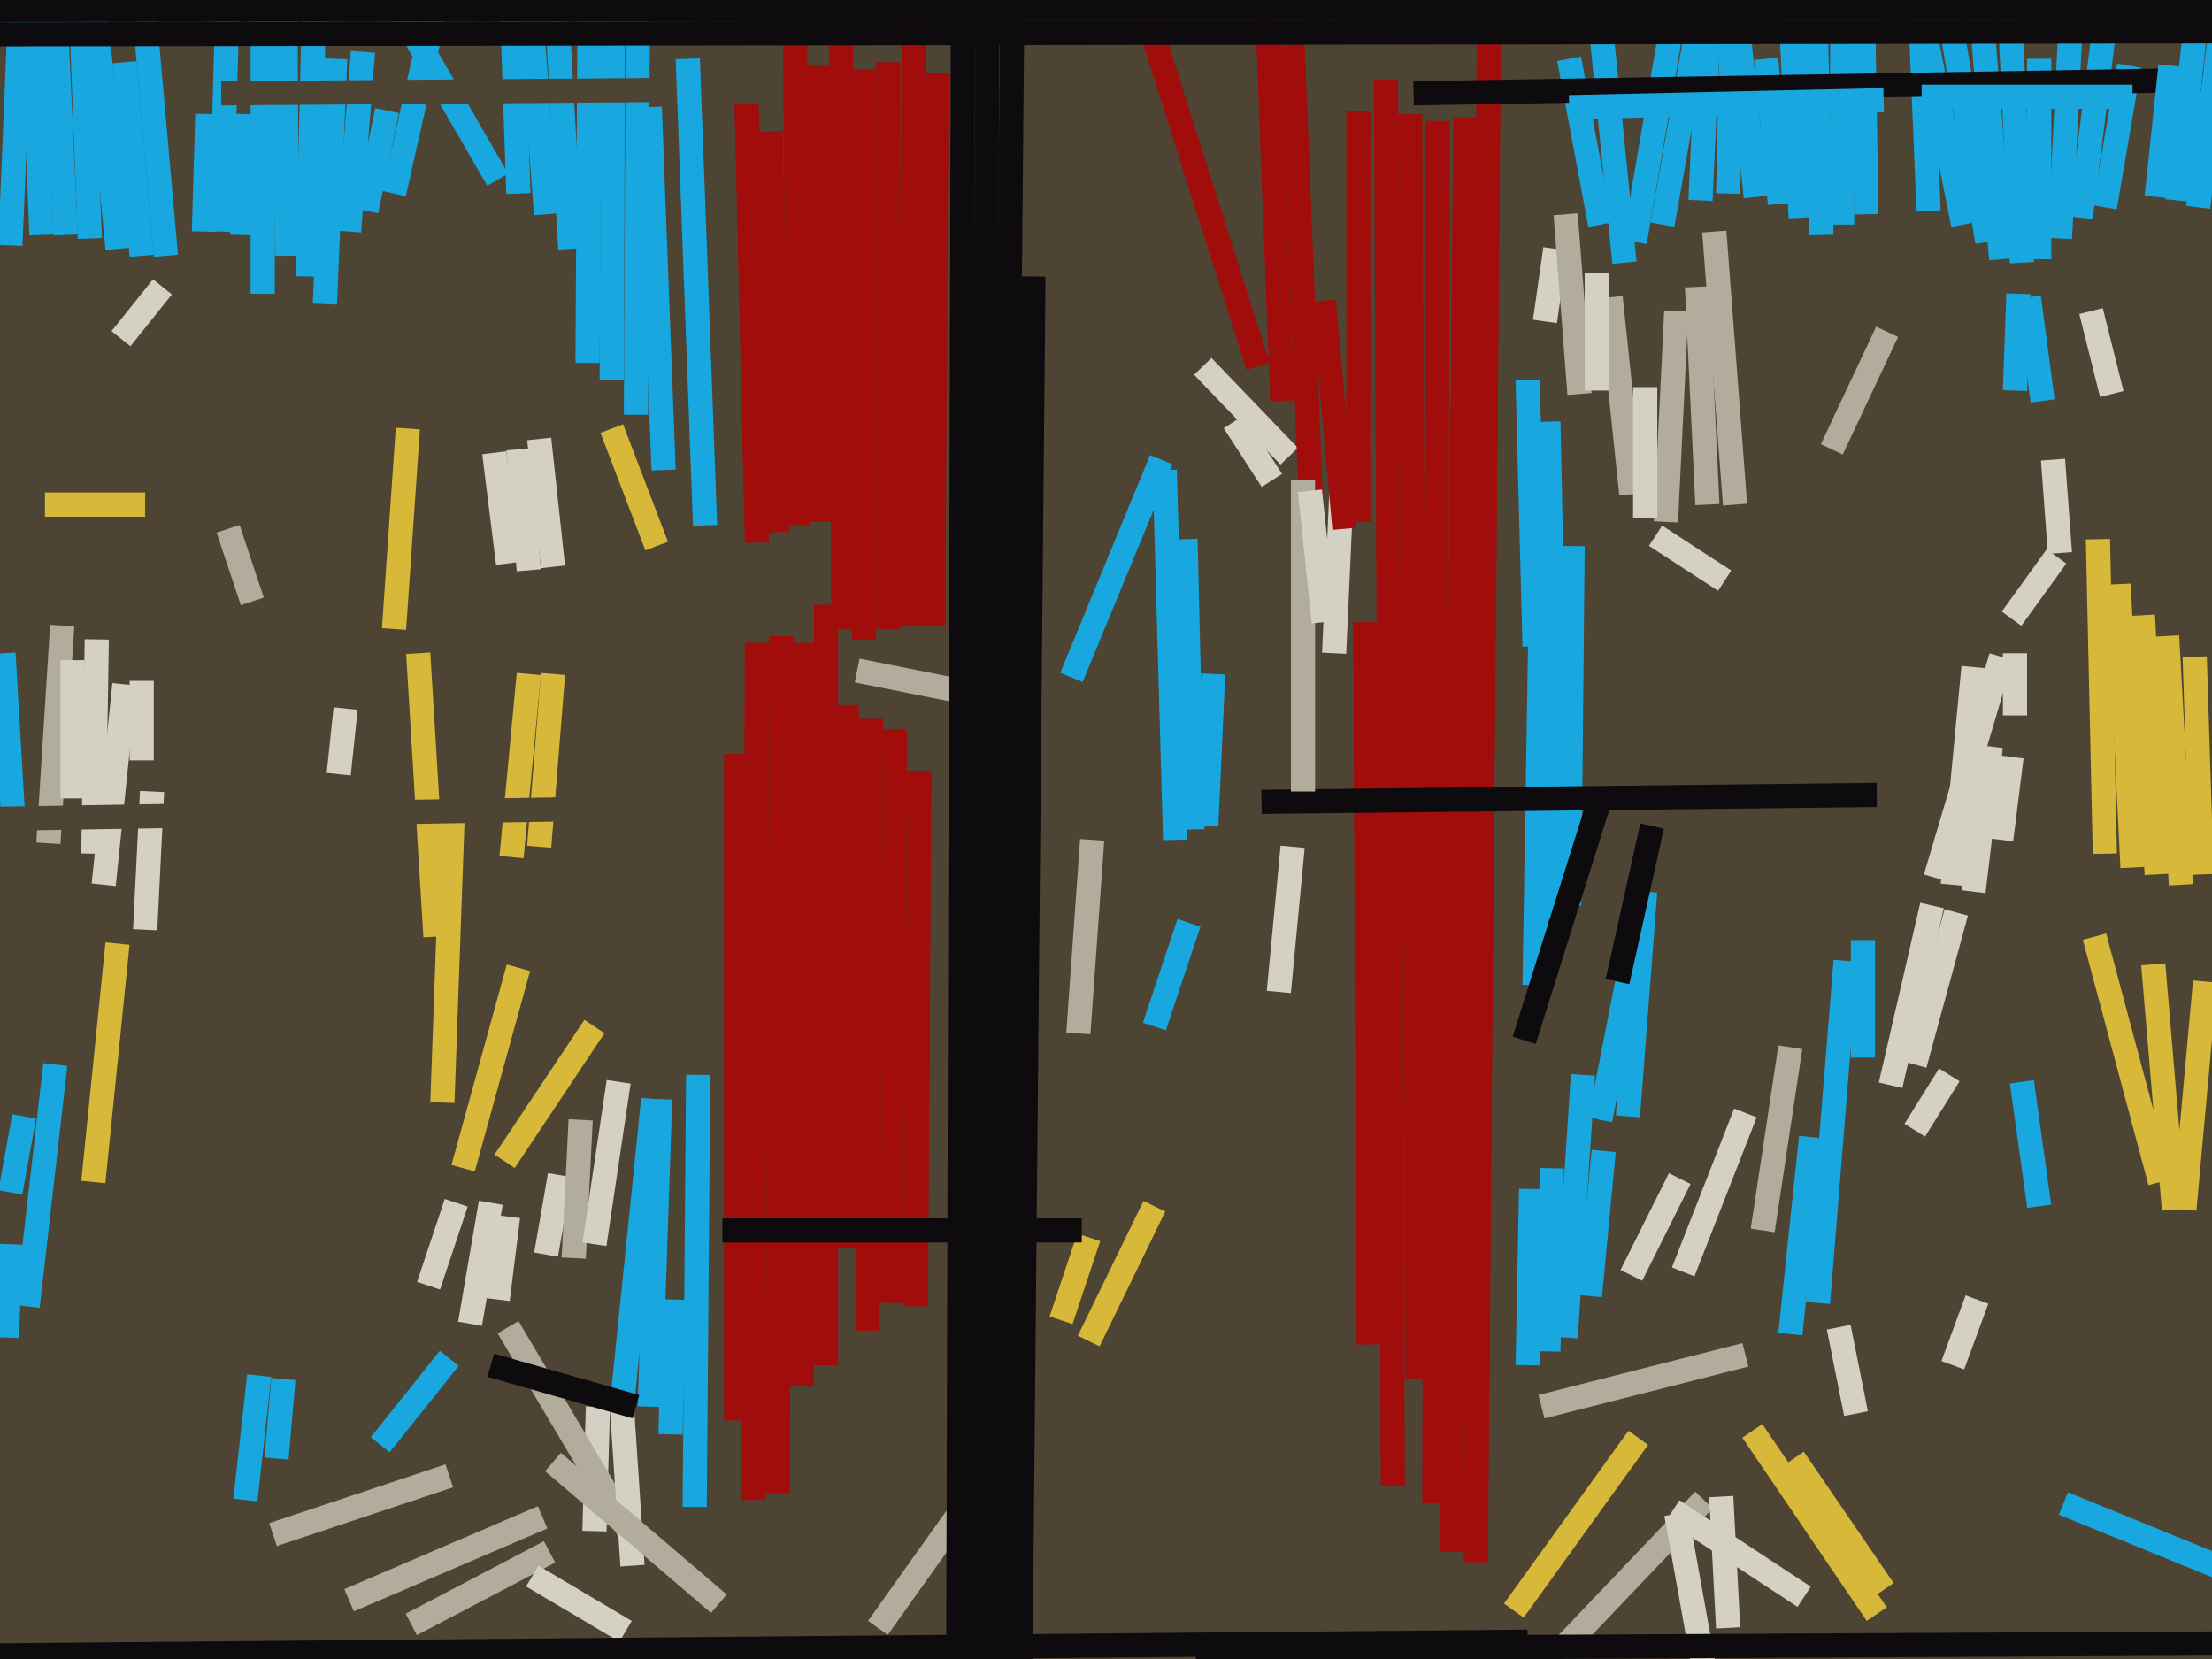 <svg xmlns="http://www.w3.org/2000/svg" width="640px" height="480px">
  <rect width="640" height="480" fill="rgb(78,68,52)"/>
  <line x1="453" y1="476" x2="493" y2="434" style="stroke:rgb(178,172,157);stroke-width:7"/>
  <line x1="601" y1="-31" x2="596" y2="69" style="stroke:rgb(24,168,223);stroke-width:7"/>
  <line x1="336" y1="133" x2="310" y2="196" style="stroke:rgb(24,168,223);stroke-width:7"/>
  <line x1="44" y1="229" x2="42" y2="269" style="stroke:rgb(212,208,195);stroke-width:7"/>
  <line x1="162" y1="340" x2="158" y2="363" style="stroke:rgb(212,208,195);stroke-width:7"/>
  <line x1="70" y1="-154" x2="64" y2="67" style="stroke:rgb(24,168,223);stroke-width:7"/>
  <line x1="495" y1="-8" x2="492" y2="58" style="stroke:rgb(24,168,223);stroke-width:7"/>
  <line x1="239" y1="175" x2="239" y2="395" style="stroke:rgb(160,13,11);stroke-width:7"/>
  <line x1="344" y1="267" x2="334" y2="297" style="stroke:rgb(24,168,223);stroke-width:7"/>
  <line x1="195" y1="376" x2="194" y2="415" style="stroke:rgb(24,168,223);stroke-width:7"/>
  <line x1="334" y1="349" x2="315" y2="388" style="stroke:rgb(215,184,57);stroke-width:7"/>
  <line x1="185" y1="-94" x2="184" y2="120" style="stroke:rgb(24,168,223);stroke-width:7"/>
  <line x1="243" y1="-75" x2="244" y2="182" style="stroke:rgb(160,13,11);stroke-width:7"/>
  <line x1="498" y1="433" x2="500" y2="471" style="stroke:rgb(212,208,195);stroke-width:7"/>
  <line x1="595" y1="161" x2="582" y2="179" style="stroke:rgb(212,208,195);stroke-width:7"/>
  <line x1="584" y1="85" x2="583" y2="113" style="stroke:rgb(24,168,223);stroke-width:7"/>
  <line x1="177" y1="124" x2="190" y2="158" style="stroke:rgb(215,184,57);stroke-width:7"/>
  <line x1="389" y1="123" x2="386" y2="189" style="stroke:rgb(212,208,195);stroke-width:7"/>
  <line x1="485" y1="90" x2="482" y2="151" style="stroke:rgb(178,172,157);stroke-width:7"/>
  <line x1="226" y1="184" x2="225" y2="432" style="stroke:rgb(160,13,11);stroke-width:7"/>
  <line x1="150" y1="130" x2="153" y2="165" style="stroke:rgb(212,208,195);stroke-width:7"/>
  <line x1="535" y1="-101" x2="568" y2="65" style="stroke:rgb(24,168,223);stroke-width:7"/>
  <line x1="576" y1="-110" x2="585" y2="76" style="stroke:rgb(24,168,223);stroke-width:7"/>
  <line x1="446" y1="163" x2="444" y2="285" style="stroke:rgb(24,168,223);stroke-width:7"/>
  <line x1="532" y1="384" x2="537" y2="409" style="stroke:rgb(212,208,195);stroke-width:7"/>
  <line x1="47" y1="83" x2="35" y2="98" style="stroke:rgb(212,208,195);stroke-width:7"/>
  <line x1="590" y1="17" x2="590" y2="75" style="stroke:rgb(24,168,223);stroke-width:7"/>
  <line x1="143" y1="131" x2="147" y2="163" style="stroke:rgb(212,208,195);stroke-width:7"/>
  <line x1="484" y1="437" x2="522" y2="462" style="stroke:rgb(212,208,195);stroke-width:7"/>
  <line x1="75" y1="398" x2="71" y2="434" style="stroke:rgb(24,168,223);stroke-width:7"/>
  <line x1="13" y1="146" x2="42" y2="146" style="stroke:rgb(215,184,57);stroke-width:7"/>
  <line x1="507" y1="414" x2="543" y2="467" style="stroke:rgb(215,184,57);stroke-width:7"/>
  <line x1="357" y1="122" x2="368" y2="139" style="stroke:rgb(212,208,195);stroke-width:7"/>
  <line x1="408" y1="33" x2="410" y2="399" style="stroke:rgb(160,13,11);stroke-width:7"/>
  <line x1="199" y1="17" x2="204" y2="152" style="stroke:rgb(24,168,223);stroke-width:7"/>
  <line x1="361" y1="-144" x2="371" y2="116" style="stroke:rgb(160,13,11);stroke-width:7"/>
  <line x1="343" y1="156" x2="345" y2="240" style="stroke:rgb(24,168,223);stroke-width:7"/>
  <line x1="16" y1="-190" x2="26" y2="69" style="stroke:rgb(24,168,223);stroke-width:7"/>
  <line x1="566" y1="264" x2="554" y2="308" style="stroke:rgb(212,208,195);stroke-width:7"/>
  <line x1="17" y1="-112" x2="34" y2="72" style="stroke:rgb(24,168,223);stroke-width:7"/>
  <line x1="173" y1="407" x2="172" y2="443" style="stroke:rgb(212,208,195);stroke-width:7"/>
  <line x1="146" y1="-60" x2="150" y2="56" style="stroke:rgb(24,168,223);stroke-width:7"/>
  <line x1="500" y1="-19" x2="508" y2="57" style="stroke:rgb(24,168,223);stroke-width:7"/>
  <line x1="454" y1="17" x2="463" y2="65" style="stroke:rgb(24,168,223);stroke-width:7"/>
  <line x1="486" y1="341" x2="472" y2="369" style="stroke:rgb(212,208,195);stroke-width:7"/>
  <line x1="291" y1="419" x2="254" y2="471" style="stroke:rgb(178,172,157);stroke-width:7"/>
  <line x1="223" y1="38" x2="225" y2="154" style="stroke:rgb(160,13,11);stroke-width:7"/>
  <line x1="142" y1="348" x2="136" y2="383" style="stroke:rgb(212,208,195);stroke-width:7"/>
  <line x1="514" y1="-121" x2="481" y2="65" style="stroke:rgb(24,168,223);stroke-width:7"/>
  <line x1="594" y1="133" x2="596" y2="160" style="stroke:rgb(212,208,195);stroke-width:7"/>
  <line x1="373" y1="132" x2="348" y2="106" style="stroke:rgb(212,208,195);stroke-width:7"/>
  <line x1="245" y1="204" x2="246" y2="361" style="stroke:rgb(160,13,11);stroke-width:7"/>
  <line x1="37" y1="-50" x2="48" y2="74" style="stroke:rgb(24,168,223);stroke-width:7"/>
  <line x1="266" y1="223" x2="265" y2="378" style="stroke:rgb(160,13,11);stroke-width:7"/>
  <line x1="502" y1="-32" x2="500" y2="56" style="stroke:rgb(24,168,223);stroke-width:7"/>
  <line x1="265" y1="-59" x2="263" y2="181" style="stroke:rgb(160,13,11);stroke-width:7"/>
  <line x1="34" y1="273" x2="27" y2="342" style="stroke:rgb(215,184,57);stroke-width:7"/>
  <line x1="476" y1="258" x2="471" y2="323" style="stroke:rgb(24,168,223);stroke-width:7"/>
  <line x1="496" y1="67" x2="502" y2="146" style="stroke:rgb(178,172,157);stroke-width:7"/>
  <line x1="449" y1="338" x2="448" y2="391" style="stroke:rgb(24,168,223);stroke-width:7"/>
  <line x1="151" y1="-178" x2="165" y2="72" style="stroke:rgb(24,168,223);stroke-width:7"/>
  <line x1="491" y1="83" x2="494" y2="146" style="stroke:rgb(178,172,157);stroke-width:7"/>
  <line x1="607" y1="156" x2="609" y2="247" style="stroke:rgb(215,184,57);stroke-width:7"/>
  <line x1="168" y1="324" x2="166" y2="364" style="stroke:rgb(178,172,157);stroke-width:7"/>
  <line x1="401" y1="23" x2="403" y2="430" style="stroke:rgb(160,13,11);stroke-width:7"/>
  <line x1="28" y1="185" x2="27" y2="247" style="stroke:rgb(212,208,195);stroke-width:7"/>
  <line x1="219" y1="186" x2="218" y2="434" style="stroke:rgb(160,13,11);stroke-width:7"/>
  <line x1="299" y1="80" x2="295" y2="508" style="stroke:rgb(14,11,15);stroke-width:7"/>
  <line x1="613" y1="169" x2="617" y2="251" style="stroke:rgb(215,184,57);stroke-width:7"/>
  <line x1="144" y1="376" x2="147" y2="352" style="stroke:rgb(212,208,195);stroke-width:7"/>
  <line x1="374" y1="13" x2="380" y2="163" style="stroke:rgb(160,13,11);stroke-width:7"/>
  <line x1="638" y1="284" x2="632" y2="350" style="stroke:rgb(215,184,57);stroke-width:7"/>
  <line x1="485" y1="438" x2="503" y2="538" style="stroke:rgb(212,208,195);stroke-width:7"/>
  <line x1="5" y1="-108" x2="12" y2="68" style="stroke:rgb(24,168,223);stroke-width:7"/>
  <line x1="460" y1="-24" x2="470" y2="76" style="stroke:rgb(24,168,223);stroke-width:7"/>
  <line x1="159" y1="449" x2="119" y2="470" style="stroke:rgb(178,172,157);stroke-width:7"/>
  <line x1="19" y1="-316" x2="3" y2="71" style="stroke:rgb(24,168,223);stroke-width:7"/>
  <line x1="524" y1="329" x2="518" y2="386" style="stroke:rgb(24,168,223);stroke-width:7"/>
  <line x1="202" y1="311" x2="201" y2="436" style="stroke:rgb(24,168,223);stroke-width:7"/>
  <line x1="424" y1="34" x2="420" y2="449" style="stroke:rgb(160,13,11);stroke-width:7"/>
  <line x1="112" y1="32" x2="106" y2="61" style="stroke:rgb(24,168,223);stroke-width:7"/>
  <line x1="537" y1="-121" x2="540" y2="62" style="stroke:rgb(24,168,223);stroke-width:7"/>
  <line x1="627" y1="184" x2="631" y2="256" style="stroke:rgb(215,184,57);stroke-width:7"/>
  <line x1="448" y1="122" x2="451" y2="266" style="stroke:rgb(24,168,223);stroke-width:7"/>
  <line x1="572" y1="376" x2="565" y2="395" style="stroke:rgb(212,208,195);stroke-width:7"/>
  <line x1="505" y1="392" x2="446" y2="407" style="stroke:rgb(178,172,157);stroke-width:7"/>
  <line x1="518" y1="303" x2="510" y2="356" style="stroke:rgb(178,172,157);stroke-width:7"/>
  <line x1="62" y1="-90" x2="144" y2="52" style="stroke:rgb(24,168,223);stroke-width:7"/>
  <line x1="576" y1="216" x2="571" y2="258" style="stroke:rgb(212,208,195);stroke-width:7"/>
  <line x1="278" y1="200" x2="248" y2="194" style="stroke:rgb(178,172,157);stroke-width:7"/>
  <line x1="179" y1="313" x2="172" y2="360" style="stroke:rgb(212,208,195);stroke-width:7"/>
  <line x1="517" y1="-290" x2="527" y2="68" style="stroke:rgb(24,168,223);stroke-width:7"/>
  <line x1="331" y1="2" x2="364" y2="106" style="stroke:rgb(160,13,11);stroke-width:7"/>
  <line x1="486" y1="-6" x2="473" y2="70" style="stroke:rgb(24,168,223);stroke-width:7"/>
  <line x1="564" y1="311" x2="554" y2="327" style="stroke:rgb(212,208,195);stroke-width:7"/>
  <line x1="563" y1="-2" x2="575" y2="70" style="stroke:rgb(24,168,223);stroke-width:7"/>
  <line x1="160" y1="195" x2="156" y2="245" style="stroke:rgb(215,184,57);stroke-width:7"/>
  <line x1="94" y1="-133" x2="89" y2="80" style="stroke:rgb(24,168,223);stroke-width:7"/>
  <line x1="216" y1="30" x2="219" y2="157" style="stroke:rgb(160,13,11);stroke-width:7"/>
  <line x1="597" y1="435" x2="646" y2="455" style="stroke:rgb(24,168,223);stroke-width:7"/>
  <line x1="16" y1="308" x2="8" y2="378" style="stroke:rgb(24,168,223);stroke-width:7"/>
  <line x1="76" y1="-25" x2="76" y2="85" style="stroke:rgb(24,168,223);stroke-width:7"/>
  <line x1="154" y1="456" x2="181" y2="472" style="stroke:rgb(212,208,195);stroke-width:7"/>
  <line x1="540" y1="-411" x2="579" y2="75" style="stroke:rgb(24,168,223);stroke-width:7"/>
  <line x1="585" y1="313" x2="590" y2="349" style="stroke:rgb(24,168,223);stroke-width:7"/>
  <line x1="145" y1="-111" x2="158" y2="62" style="stroke:rgb(24,168,223);stroke-width:7"/>
  <line x1="156" y1="127" x2="160" y2="164" style="stroke:rgb(212,208,195);stroke-width:7"/>
  <line x1="172" y1="297" x2="146" y2="336" style="stroke:rgb(215,184,57);stroke-width:7"/>
  <line x1="18" y1="181" x2="14" y2="244" style="stroke:rgb(178,172,157);stroke-width:7"/>
  <line x1="474" y1="268" x2="463" y2="324" style="stroke:rgb(24,168,223);stroke-width:7"/>
  <line x1="539" y1="272" x2="539" y2="306" style="stroke:rgb(24,168,223);stroke-width:7"/>
  <line x1="337" y1="136" x2="340" y2="243" style="stroke:rgb(24,168,223);stroke-width:7"/>
  <line x1="510" y1="-164" x2="521" y2="63" style="stroke:rgb(24,168,223);stroke-width:7"/>
  <line x1="613" y1="-25" x2="602" y2="63" style="stroke:rgb(24,168,223);stroke-width:7"/>
  <line x1="-4" y1="479" x2="442" y2="475" style="stroke:rgb(14,11,15);stroke-width:7"/>
  <line x1="172" y1="-250" x2="170" y2="105" style="stroke:rgb(24,168,223);stroke-width:7"/>
  <line x1="121" y1="189" x2="126" y2="271" style="stroke:rgb(215,184,57);stroke-width:7"/>
  <line x1="232" y1="186" x2="232" y2="401" style="stroke:rgb(160,13,11);stroke-width:7"/>
  <line x1="259" y1="211" x2="258" y2="377" style="stroke:rgb(160,13,11);stroke-width:7"/>
  <line x1="213" y1="218" x2="213" y2="411" style="stroke:rgb(160,13,11);stroke-width:7"/>
  <line x1="36" y1="198" x2="30" y2="256" style="stroke:rgb(212,208,195);stroke-width:7"/>
  <line x1="316" y1="243" x2="312" y2="299" style="stroke:rgb(178,172,157);stroke-width:7"/>
  <line x1="1" y1="189" x2="4" y2="240" style="stroke:rgb(24,168,223);stroke-width:7"/>
  <line x1="279" y1="-135" x2="277" y2="568" style="stroke:rgb(14,11,15);stroke-width:7"/>
  <line x1="294" y1="-125" x2="288" y2="554" style="stroke:rgb(14,11,15);stroke-width:7"/>
  <line x1="100" y1="205" x2="98" y2="224" style="stroke:rgb(212,208,195);stroke-width:7"/>
  <line x1="744" y1="475" x2="346" y2="477" style="stroke:rgb(14,11,15);stroke-width:7"/>
  <line x1="131" y1="235" x2="128" y2="319" style="stroke:rgb(215,184,57);stroke-width:7"/>
  <line x1="97" y1="17" x2="94" y2="88" style="stroke:rgb(24,168,223);stroke-width:7"/>
  <line x1="443" y1="344" x2="442" y2="395" style="stroke:rgb(24,168,223);stroke-width:7"/>
  <line x1="130" y1="393" x2="110" y2="418" style="stroke:rgb(24,168,223);stroke-width:7"/>
  <line x1="315" y1="358" x2="307" y2="382" style="stroke:rgb(215,184,57);stroke-width:7"/>
  <line x1="547" y1="-204" x2="558" y2="61" style="stroke:rgb(24,168,223);stroke-width:7"/>
  <line x1="3" y1="360" x2="2" y2="387" style="stroke:rgb(24,168,223);stroke-width:7"/>
  <line x1="351" y1="195" x2="349" y2="239" style="stroke:rgb(24,168,223);stroke-width:7"/>
  <line x1="616" y1="19" x2="609" y2="60" style="stroke:rgb(24,168,223);stroke-width:7"/>
  <line x1="605" y1="90" x2="611" y2="114" style="stroke:rgb(212,208,195);stroke-width:7"/>
  <line x1="533" y1="-396" x2="533" y2="65" style="stroke:rgb(24,168,223);stroke-width:7"/>
  <line x1="571" y1="193" x2="565" y2="256" style="stroke:rgb(212,208,195);stroke-width:7"/>
  <line x1="147" y1="384" x2="182" y2="443" style="stroke:rgb(178,172,157);stroke-width:7"/>
  <line x1="393" y1="32" x2="393" y2="151" style="stroke:rgb(160,13,11);stroke-width:7"/>
  <line x1="21" y1="191" x2="21" y2="231" style="stroke:rgb(212,208,195);stroke-width:7"/>
  <line x1="60" y1="33" x2="59" y2="67" style="stroke:rgb(24,168,223);stroke-width:7"/>
  <line x1="450" y1="72" x2="447" y2="93" style="stroke:rgb(212,208,195);stroke-width:7"/>
  <line x1="271" y1="21" x2="270" y2="181" style="stroke:rgb(160,13,11);stroke-width:7"/>
  <line x1="432" y1="-130" x2="427" y2="452" style="stroke:rgb(160,13,11);stroke-width:7"/>
  <line x1="237" y1="19" x2="237" y2="151" style="stroke:rgb(160,13,11);stroke-width:7"/>
  <line x1="559" y1="262" x2="547" y2="314" style="stroke:rgb(212,208,195);stroke-width:7"/>
  <line x1="416" y1="35" x2="415" y2="435" style="stroke:rgb(160,13,11);stroke-width:7"/>
  <line x1="583" y1="189" x2="583" y2="207" style="stroke:rgb(212,208,195);stroke-width:7"/>
  <line x1="374" y1="245" x2="370" y2="287" style="stroke:rgb(212,208,195);stroke-width:7"/>
  <line x1="134" y1="-33" x2="114" y2="56" style="stroke:rgb(24,168,223);stroke-width:7"/>
  <line x1="250" y1="20" x2="250" y2="185" style="stroke:rgb(160,13,11);stroke-width:7"/>
  <line x1="511" y1="17" x2="515" y2="59" style="stroke:rgb(24,168,223);stroke-width:7"/>
  <line x1="178" y1="-203" x2="177" y2="110" style="stroke:rgb(24,168,223);stroke-width:7"/>
  <line x1="287" y1="-273" x2="283" y2="569" style="stroke:rgb(14,11,15);stroke-width:7"/>
  <line x1="130" y1="427" x2="79" y2="444" style="stroke:rgb(178,172,157);stroke-width:7"/>
  <line x1="644" y1="23" x2="409" y2="27" style="stroke:rgb(14,11,15);stroke-width:7"/>
  <line x1="41" y1="197" x2="41" y2="220" style="stroke:rgb(212,208,195);stroke-width:7"/>
  <line x1="252" y1="208" x2="251" y2="385" style="stroke:rgb(160,13,11);stroke-width:7"/>
  <line x1="546" y1="96" x2="530" y2="130" style="stroke:rgb(178,172,157);stroke-width:7"/>
  <line x1="105" y1="15" x2="101" y2="67" style="stroke:rgb(24,168,223);stroke-width:7"/>
  <line x1="150" y1="280" x2="134" y2="338" style="stroke:rgb(215,184,57);stroke-width:7"/>
  <line x1="118" y1="124" x2="114" y2="182" style="stroke:rgb(215,184,57);stroke-width:7"/>
  <line x1="479" y1="155" x2="499" y2="168" style="stroke:rgb(212,208,195);stroke-width:7"/>
  <line x1="556" y1="28" x2="617" y2="28" style="stroke:rgb(24,168,223);stroke-width:7"/>
  <line x1="395" y1="180" x2="396" y2="389" style="stroke:rgb(160,13,11);stroke-width:7"/>
  <line x1="474" y1="416" x2="438" y2="466" style="stroke:rgb(215,184,57);stroke-width:7"/>
  <line x1="534" y1="278" x2="526" y2="377" style="stroke:rgb(24,168,223);stroke-width:7"/>
  <line x1="478" y1="239" x2="468" y2="284" style="stroke:rgb(14,11,15);stroke-width:7"/>
  <line x1="455" y1="158" x2="454" y2="262" style="stroke:rgb(24,168,223);stroke-width:7"/>
  <line x1="153" y1="195" x2="148" y2="248" style="stroke:rgb(215,184,57);stroke-width:7"/>
  <line x1="458" y1="311" x2="453" y2="387" style="stroke:rgb(24,168,223);stroke-width:7"/>
  <line x1="543" y1="230" x2="365" y2="232" style="stroke:rgb(14,11,15);stroke-width:7"/>
  <line x1="466" y1="86" x2="472" y2="143" style="stroke:rgb(178,172,157);stroke-width:7"/>
  <line x1="453" y1="62" x2="457" y2="114" style="stroke:rgb(178,172,157);stroke-width:7"/>
  <line x1="82" y1="-89" x2="83" y2="74" style="stroke:rgb(24,168,223);stroke-width:7"/>
  <line x1="637" y1="253" x2="635" y2="190" style="stroke:rgb(215,184,57);stroke-width:7"/>
  <line x1="587" y1="86" x2="591" y2="116" style="stroke:rgb(24,168,223);stroke-width:7"/>
  <line x1="620" y1="178" x2="624" y2="253" style="stroke:rgb(215,184,57);stroke-width:7"/>
  <line x1="64" y1="27" x2="194" y2="26" style="stroke:rgb(78,68,52);stroke-width:7"/>
  <line x1="191" y1="318" x2="188" y2="407" style="stroke:rgb(24,168,223);stroke-width:7"/>
  <line x1="157" y1="439" x2="101" y2="463" style="stroke:rgb(178,172,157);stroke-width:7"/>
  <line x1="257" y1="18" x2="257" y2="182" style="stroke:rgb(160,13,11);stroke-width:7"/>
  <line x1="7" y1="323" x2="3" y2="345" style="stroke:rgb(24,168,223);stroke-width:7"/>
  <line x1="462" y1="79" x2="462" y2="113" style="stroke:rgb(212,208,195);stroke-width:7"/>
  <line x1="606" y1="271" x2="625" y2="342" style="stroke:rgb(215,184,57);stroke-width:7"/>
  <line x1="230" y1="0" x2="231" y2="152" style="stroke:rgb(160,13,11);stroke-width:7"/>
  <line x1="313" y1="356" x2="209" y2="356" style="stroke:rgb(14,11,15);stroke-width:7"/>
  <line x1="579" y1="190" x2="560" y2="254" style="stroke:rgb(212,208,195);stroke-width:7"/>
  <line x1="9" y1="-151" x2="19" y2="68" style="stroke:rgb(24,168,223);stroke-width:7"/>
  <line x1="71" y1="33" x2="70" y2="68" style="stroke:rgb(24,168,223);stroke-width:7"/>
  <line x1="463" y1="231" x2="441" y2="301" style="stroke:rgb(14,11,15);stroke-width:7"/>
  <line x1="180" y1="408" x2="183" y2="453" style="stroke:rgb(212,208,195);stroke-width:7"/>
  <line x1="160" y1="423" x2="208" y2="464" style="stroke:rgb(178,172,157);stroke-width:7"/>
  <line x1="628" y1="19" x2="624" y2="57" style="stroke:rgb(24,168,223);stroke-width:7"/>
  <line x1="582" y1="219" x2="579" y2="243" style="stroke:rgb(212,208,195);stroke-width:7"/>
  <line x1="383" y1="87" x2="389" y2="153" style="stroke:rgb(160,13,11);stroke-width:7"/>
  <line x1="189" y1="318" x2="180" y2="406" style="stroke:rgb(24,168,223);stroke-width:7"/>
  <line x1="623" y1="279" x2="629" y2="350" style="stroke:rgb(215,184,57);stroke-width:7"/>
  <line x1="82" y1="399" x2="80" y2="422" style="stroke:rgb(24,168,223);stroke-width:7"/>
  <line x1="712" y1="-538" x2="636" y2="60" style="stroke:rgb(24,168,223);stroke-width:7"/>
  <line x1="637" y1="-10" x2="630" y2="58" style="stroke:rgb(24,168,223);stroke-width:7"/>
  <line x1="545" y1="29" x2="454" y2="31" style="stroke:rgb(24,168,223);stroke-width:7"/>
  <line x1="505" y1="322" x2="487" y2="368" style="stroke:rgb(212,208,195);stroke-width:7"/>
  <line x1="464" y1="333" x2="460" y2="375" style="stroke:rgb(24,168,223);stroke-width:7"/>
  <line x1="519" y1="422" x2="545" y2="460" style="stroke:rgb(215,184,57);stroke-width:7"/>
  <line x1="132" y1="348" x2="124" y2="372" style="stroke:rgb(212,208,195);stroke-width:7"/>
  <line x1="-36" y1="10" x2="698" y2="9" style="stroke:rgb(14,11,15);stroke-width:7"/>
  <line x1="172" y1="234" x2="-6" y2="237" style="stroke:rgb(78,68,52);stroke-width:7"/>
  <line x1="442" y1="110" x2="444" y2="187" style="stroke:rgb(24,168,223);stroke-width:7"/>
  <line x1="476" y1="112" x2="476" y2="150" style="stroke:rgb(212,208,195);stroke-width:7"/>
  <line x1="-115" y1="3" x2="862" y2="2" style="stroke:rgb(14,11,15);stroke-width:7"/>
  <line x1="377" y1="139" x2="377" y2="229" style="stroke:rgb(178,172,157);stroke-width:7"/>
  <line x1="142" y1="395" x2="184" y2="407" style="stroke:rgb(14,11,15);stroke-width:7"/>
  <line x1="188" y1="31" x2="192" y2="136" style="stroke:rgb(24,168,223);stroke-width:7"/>
  <line x1="379" y1="142" x2="383" y2="180" style="stroke:rgb(212,208,195);stroke-width:7"/>
  <line x1="66" y1="153" x2="73" y2="174" style="stroke:rgb(178,172,157);stroke-width:7"/>
  <line x1="36" y1="18" x2="41" y2="74" style="stroke:rgb(24,168,223);stroke-width:7"/>
</svg>